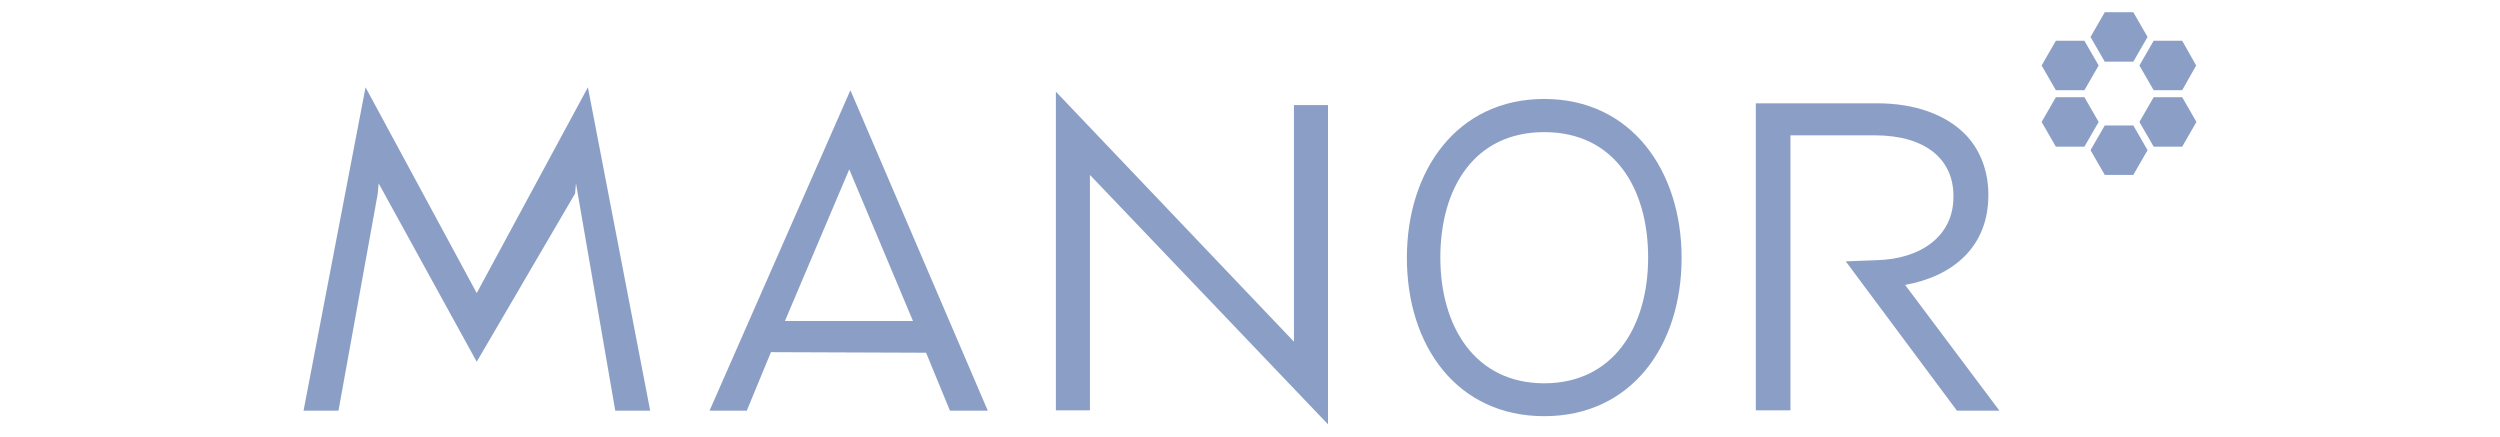 <svg xmlns="http://www.w3.org/2000/svg" viewBox="0 0 859 150" width="859" height="150"><style>.a{fill:#8b9fc6}</style><path class="a" d="m723.2 43.1l-4.9 8.5 4.9 8.5h9.8l4.9-8.5-4.9-8.5zm16.8-9.7l-4.9 8.5 4.9 8.5h9.8l4.9-8.5-4.9-8.5zm-23.8 0h-9.8l-4.9 8.5 4.9 8.5h9.8l4.9-8.5zm23.8-2.4h9.8l4.8-8.5-4.8-8.5h-9.8l-4.9 8.5zm-23.8 0l4.9-8.5-4.9-8.5h-9.8l-4.9 8.5 4.9 8.5zm16.8-9.8l4.9-8.5-4.9-8.5h-9.8l-4.9 8.5 4.9 8.5z"></path><path fill-rule="evenodd" class="a" d="m577.8 88.6c0 30.3-17.3 54.4-47.2 54.4-30 0-47.2-24.2-47.2-54.4 0-30.1 17.3-54.6 47.2-54.6 29.9 0 47.2 24.6 47.2 54.6zm-11.5-0.1c0-23.8-11.6-43.1-35.7-43.1-24.1 0-35.7 19.3-35.7 43.1 0 23.7 11.9 43.2 35.7 43.2 23.8 0 35.7-19.5 35.7-43.2z"></path><path class="a" d="m444.6 117.4l-81.8-85.9v109.5h11.7v-80.9l81.8 85.7v-109.7h-11.7z"></path><path class="a" d="m672.4 141.1h14.6l-32.4-43.2c16.6-3 28.6-13.2 28.6-30.8v-0.3c0-8.3-3-15.7-8.1-20.8-6.6-6.6-17.1-10.5-30-10.5h-41.8v105.5h11.9v-94.5h29c17 0 27 7.9 27 20.8v0.4c0 13.3-11 21.3-26.4 21.7l-10.6 0.4z"></path><path fill-rule="evenodd" class="a" d="m292.2 31l47.2 110.1h-13l-8.2-19.9-53.3-0.2-8.3 20.1h-12.8zm21.5 79.3l-21.9-52.1-22.1 52.1z"></path><path class="a" d="m163.8 100.7l-38.2-70.7-21.3 111.1h12l13.5-74.6 0.3-3.5 33.7 61.3 33.8-57.8 0.3-3.5 13.5 78.1h12l-21.4-111.1z"></path></svg>